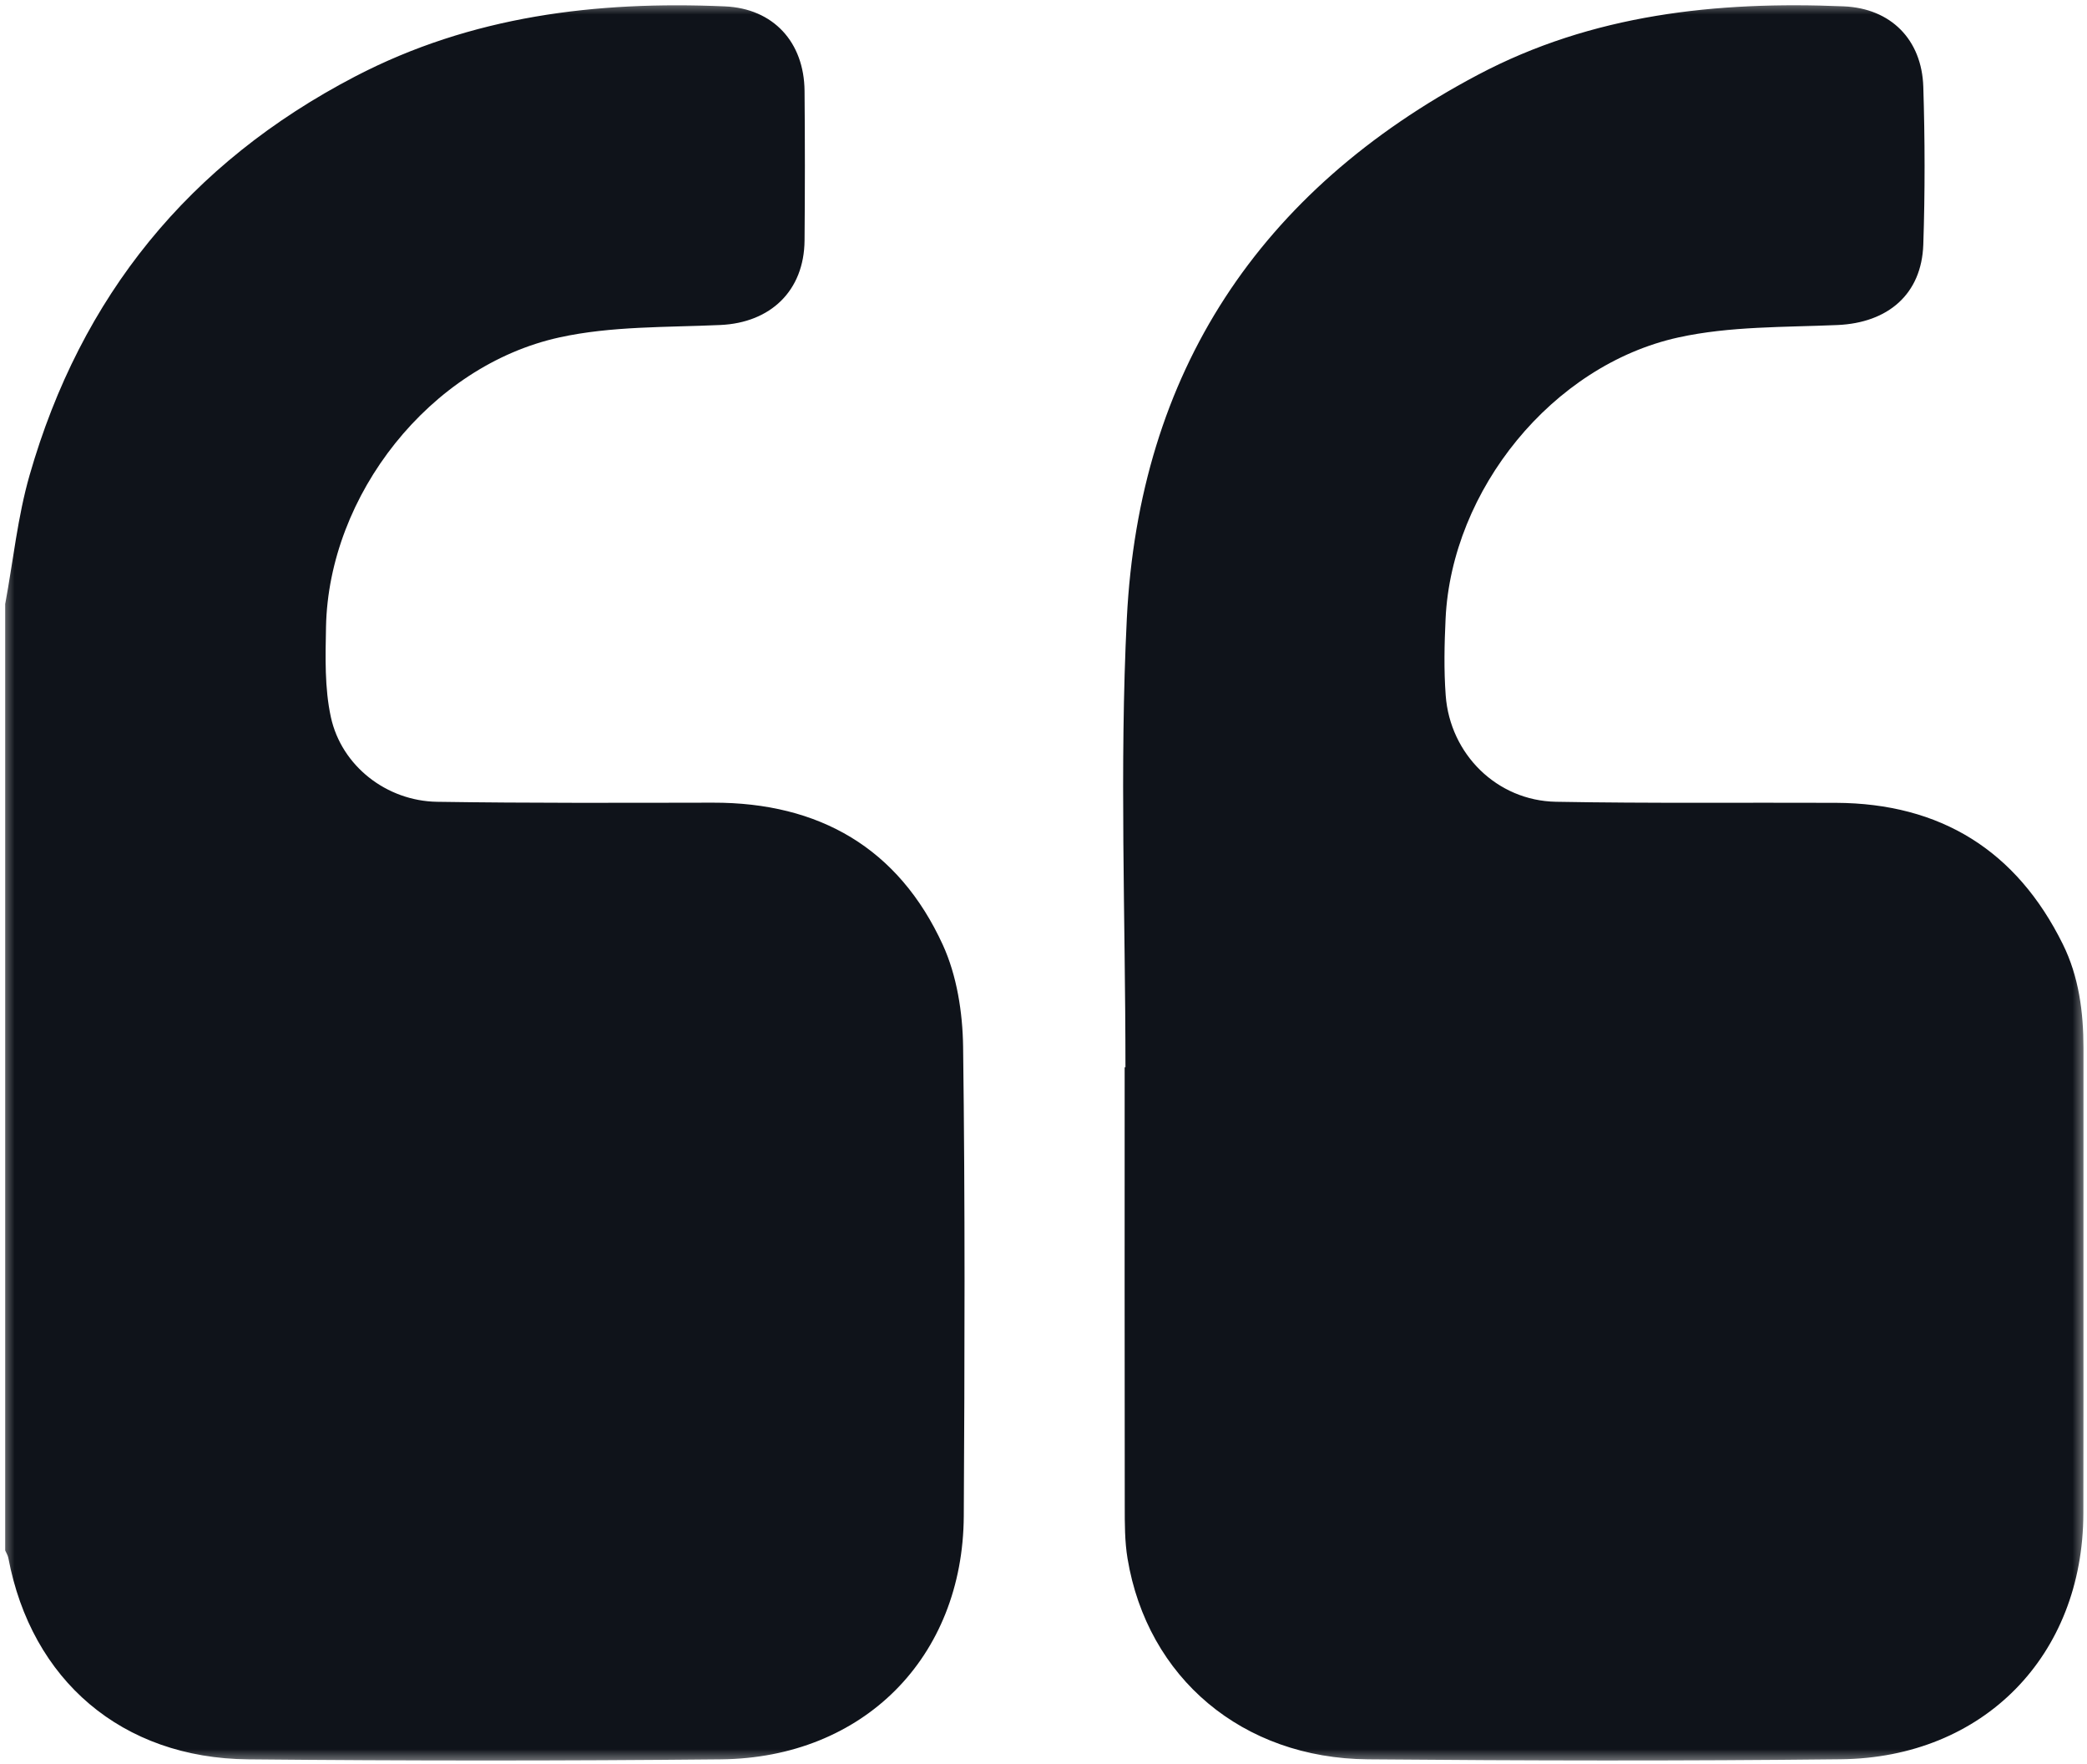 <svg xmlns="http://www.w3.org/2000/svg" width="71" height="60" fill="none" viewBox="0 0 71 60">
  <g clip-path="url(#a)">
    <mask id="b" width="71" height="60" x="0" y="0" maskUnits="userSpaceOnUse" style="mask-type:luminance">
      <path fill="#fff" d="M0 60h71V0H0v60Z"/>
    </mask>
    <g mask="url(#b)">
      <path fill="#0F131A" d="M.18 20.531c.27-1.458.42-2.95.827-4.367 1.744-6.08 5.421-10.616 11.07-13.56C16.037.54 20.28.029 24.656.217c1.655.07 2.7 1.218 2.715 2.875.015 1.698.015 3.396 0 5.094-.017 1.707-1.157 2.793-2.862 2.87-1.832.083-3.707.033-5.48.423-4.399.968-7.848 5.357-7.938 9.847-.02 1.026-.05 2.082.166 3.073.364 1.662 1.897 2.85 3.61 2.877 3.129.048 6.257.035 9.388.03 3.621-.008 6.314 1.549 7.82 4.837.478 1.046.674 2.3.69 3.462.07 5.322.053 10.644.023 15.966-.026 4.812-3.414 8.231-8.263 8.28-5.36.053-10.722.052-16.084 0-4.29-.041-7.373-2.686-8.158-6.855-.017-.087-.069-.167-.106-.25V20.53H.18Zm38.108 15.776c0-5.092-.206-10.194.047-15.273.42-8.363 4.502-14.547 11.936-18.485C54.17.483 58.396.036 62.723.216c1.604.067 2.657 1.13 2.708 2.736.056 1.787.06 3.58 0 5.367-.056 1.69-1.202 2.663-2.919 2.738-1.807.078-3.658.037-5.408.421-4.299.944-7.718 5.193-7.925 9.57-.041.868-.06 1.745.004 2.61.149 2.001 1.746 3.58 3.749 3.617 3.174.058 6.349.023 9.524.036 3.565.015 6.148 1.625 7.721 4.807.548 1.107.703 2.313.703 3.542-.006 5.276.005 10.552-.004 15.827-.01 4.834-3.394 8.31-8.257 8.361-5.36.06-10.721.049-16.08.002-4.274-.035-7.505-2.77-8.18-6.83-.097-.584-.095-1.19-.095-1.784-.007-4.976-.003-9.954-.003-14.93h.031l-.004.001Z"/>
    </g>
  </g>
  <defs>
    <clipPath id="a">
      <path fill="#fff" d="M0 0h71v60H0z"/>
    </clipPath>
  </defs>
</svg>
